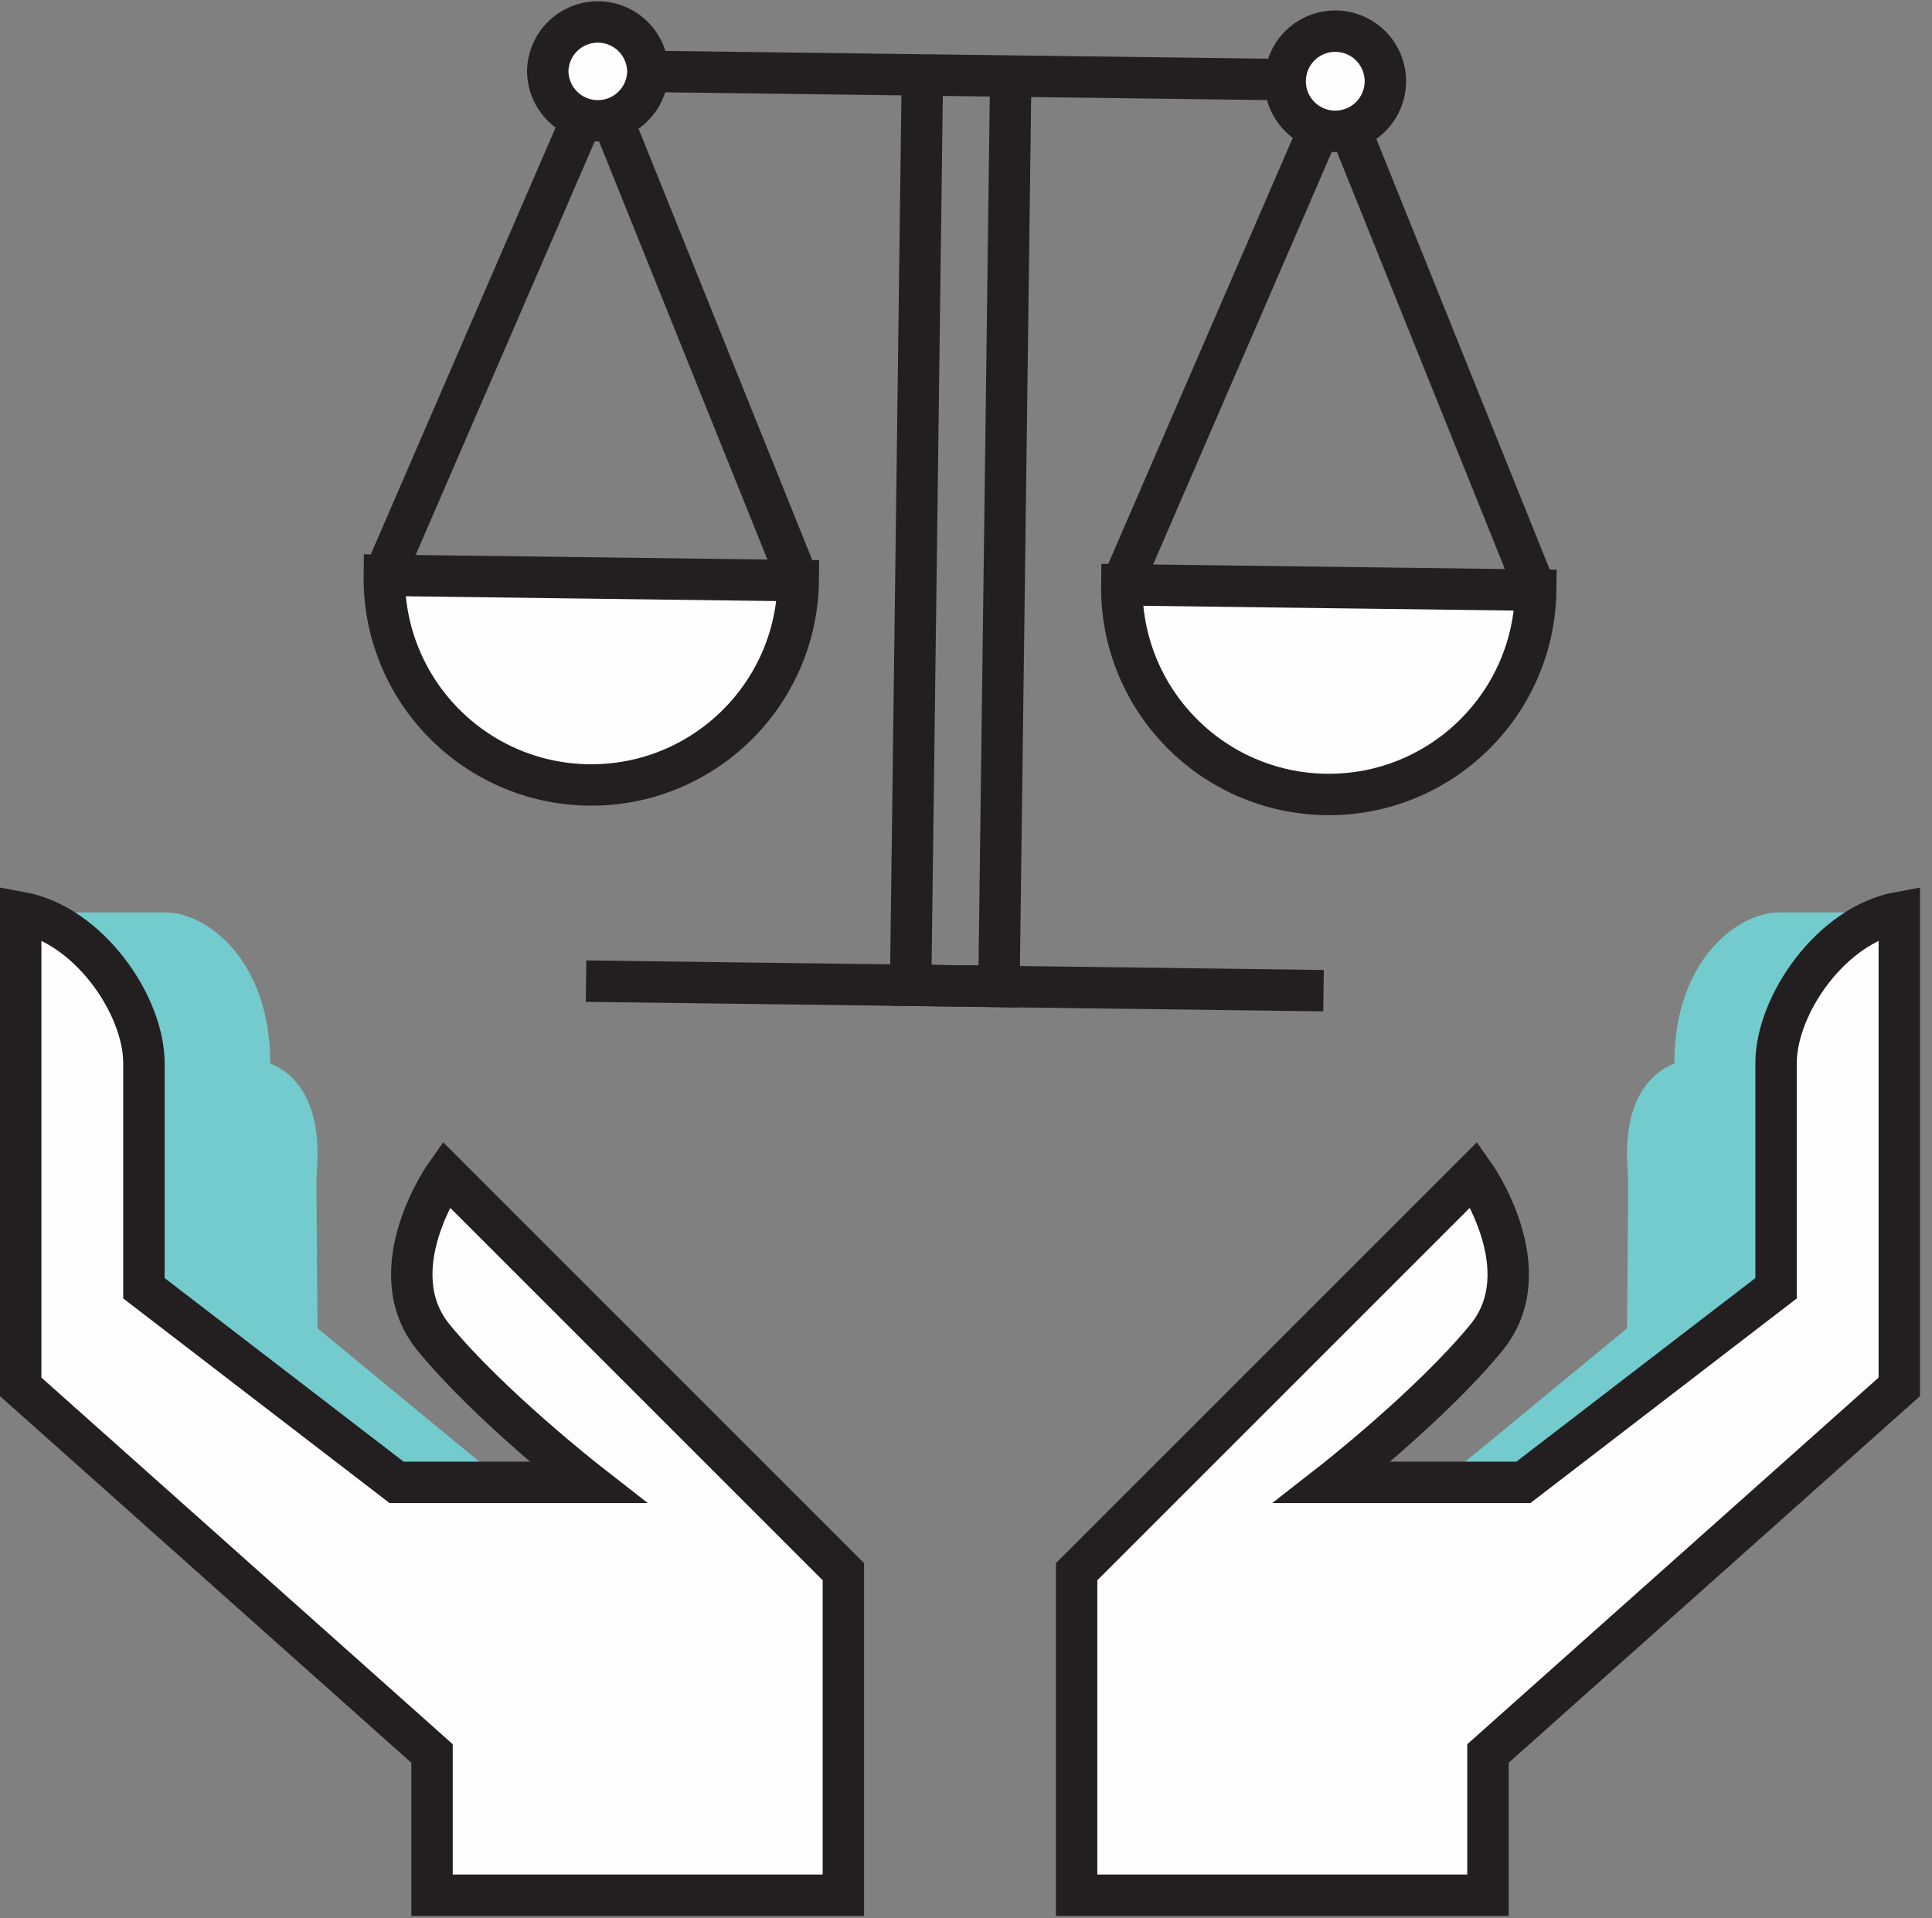 <svg xmlns="http://www.w3.org/2000/svg" width="140" height="139" viewBox="0 0 140 139">
    <rect x="0" y="0" width="140" height="139" fill="#808080" stroke="none"/>
    <g fill="none" fill-rule="evenodd">
        <path fill="#73CBCD" d="M138.52 66.117h-9.6c-2.902 0-7.591 3.349-7.591 10.94-4.243 1.787-3.35 7.591-3.35 8.261 0 2.234-.077 10.941-.077 10.941l-13.542 11.164h6.922l18.308-14.067 5.359-11.61 3.572-15.629zM2.391 66.117h9.601c2.902 0 7.59 3.349 7.59 10.94 4.243 1.787 3.35 7.591 3.35 8.261 0 2.234.078 10.941.078 10.941l13.541 11.164H29.63L11.322 93.356l-5.359-11.61-3.572-15.629z"/>
        <path fill="#FEFEFE" d="M78.016 113.897l28.803-28.802s4.912 6.921.892 11.833c-4.018 4.912-11.163 10.494-11.163 10.494h13.843L128.7 93.356V77.057c0-4.242 4.018-10.047 8.93-10.94v34.384l-29.806 26.57v10.27H78.016v-23.444z"/>
        <path stroke="#231F20" stroke-width="3" d="M78.016 113.897l28.803-28.802s4.912 6.921.892 11.833c-4.018 4.912-11.163 10.494-11.163 10.494h13.843L128.7 93.356V77.057c0-4.242 4.018-10.047 8.93-10.94v34.384l-29.806 26.57v10.27H78.016v-23.444z"/>
        <path fill="#FEFEFE" d="M61.114 113.897L32.312 85.095s-4.912 6.921-.893 11.833 11.164 10.494 11.164 10.494H28.74L10.43 93.356V77.057c0-4.242-4.017-10.047-8.93-10.94v34.384l29.807 26.57v10.27h29.807v-23.444z"/>
        <path stroke="#231F20" stroke-width="3" d="M61.114 113.897L32.312 85.095s-4.912 6.921-.893 11.833 11.164 10.494 11.164 10.494H28.74L10.43 93.356V77.057c0-4.242-4.017-10.047-8.93-10.94v34.384l29.807 26.57v10.27h29.807v-23.444zM72.389 71.488l-6.401-.083.851-65.974 6.402.083zM43.32 5.128l53.44.69"/>
        <path fill="#FEFEFE" d="M57.843 42.078c-.107 8.283-6.908 14.911-15.19 14.804-8.284-.107-14.912-6.908-14.805-15.192l29.995.388z"/>
        <path stroke="#231F20" stroke-width="3" d="M57.843 42.078c-.107 8.283-6.908 14.911-15.19 14.804-8.284-.107-14.912-6.908-14.805-15.192l29.995.388zM27.848 41.69L43.309 5.98l14.534 36.098"/>
        <path fill="#FEFEFE" d="M111.284 42.767c-.107 8.283-6.908 14.911-15.191 14.805-8.284-.108-14.912-6.909-14.804-15.192l29.995.387z"/>
        <path stroke="#231F20" stroke-width="3" d="M111.284 42.767c-.107 8.283-6.908 14.911-15.191 14.805-8.284-.108-14.912-6.909-14.804-15.192l29.995.387z"/>
        <path stroke="#231F20" stroke-width="3" d="M81.288 42.38L96.75 6.67l14.534 36.099"/>
        <path fill="#FEFEFE" d="M42.468 71.101l53.44.69"/>
        <path stroke="#231F20" stroke-width="3" d="M42.468 71.101l53.44.69"/>
        <path fill="#FEFEFE" d="M46.948 5.175a3.627 3.627 0 1 1-7.255-.094 3.629 3.629 0 0 1 7.255.094"/>
        <path stroke="#231F20" stroke-width="3" d="M46.948 5.175a3.627 3.627 0 1 1-7.255-.094 3.629 3.629 0 0 1 7.255.094z"/>
        <path fill="#FEFEFE" d="M100.388 5.865a3.63 3.63 0 1 1-7.258-.096 3.63 3.63 0 0 1 7.258.096"/>
        <path stroke="#231F20" stroke-width="3" d="M100.388 5.865a3.63 3.63 0 1 1-7.258-.096 3.63 3.63 0 0 1 7.258.096z"/>
    </g>
</svg>
